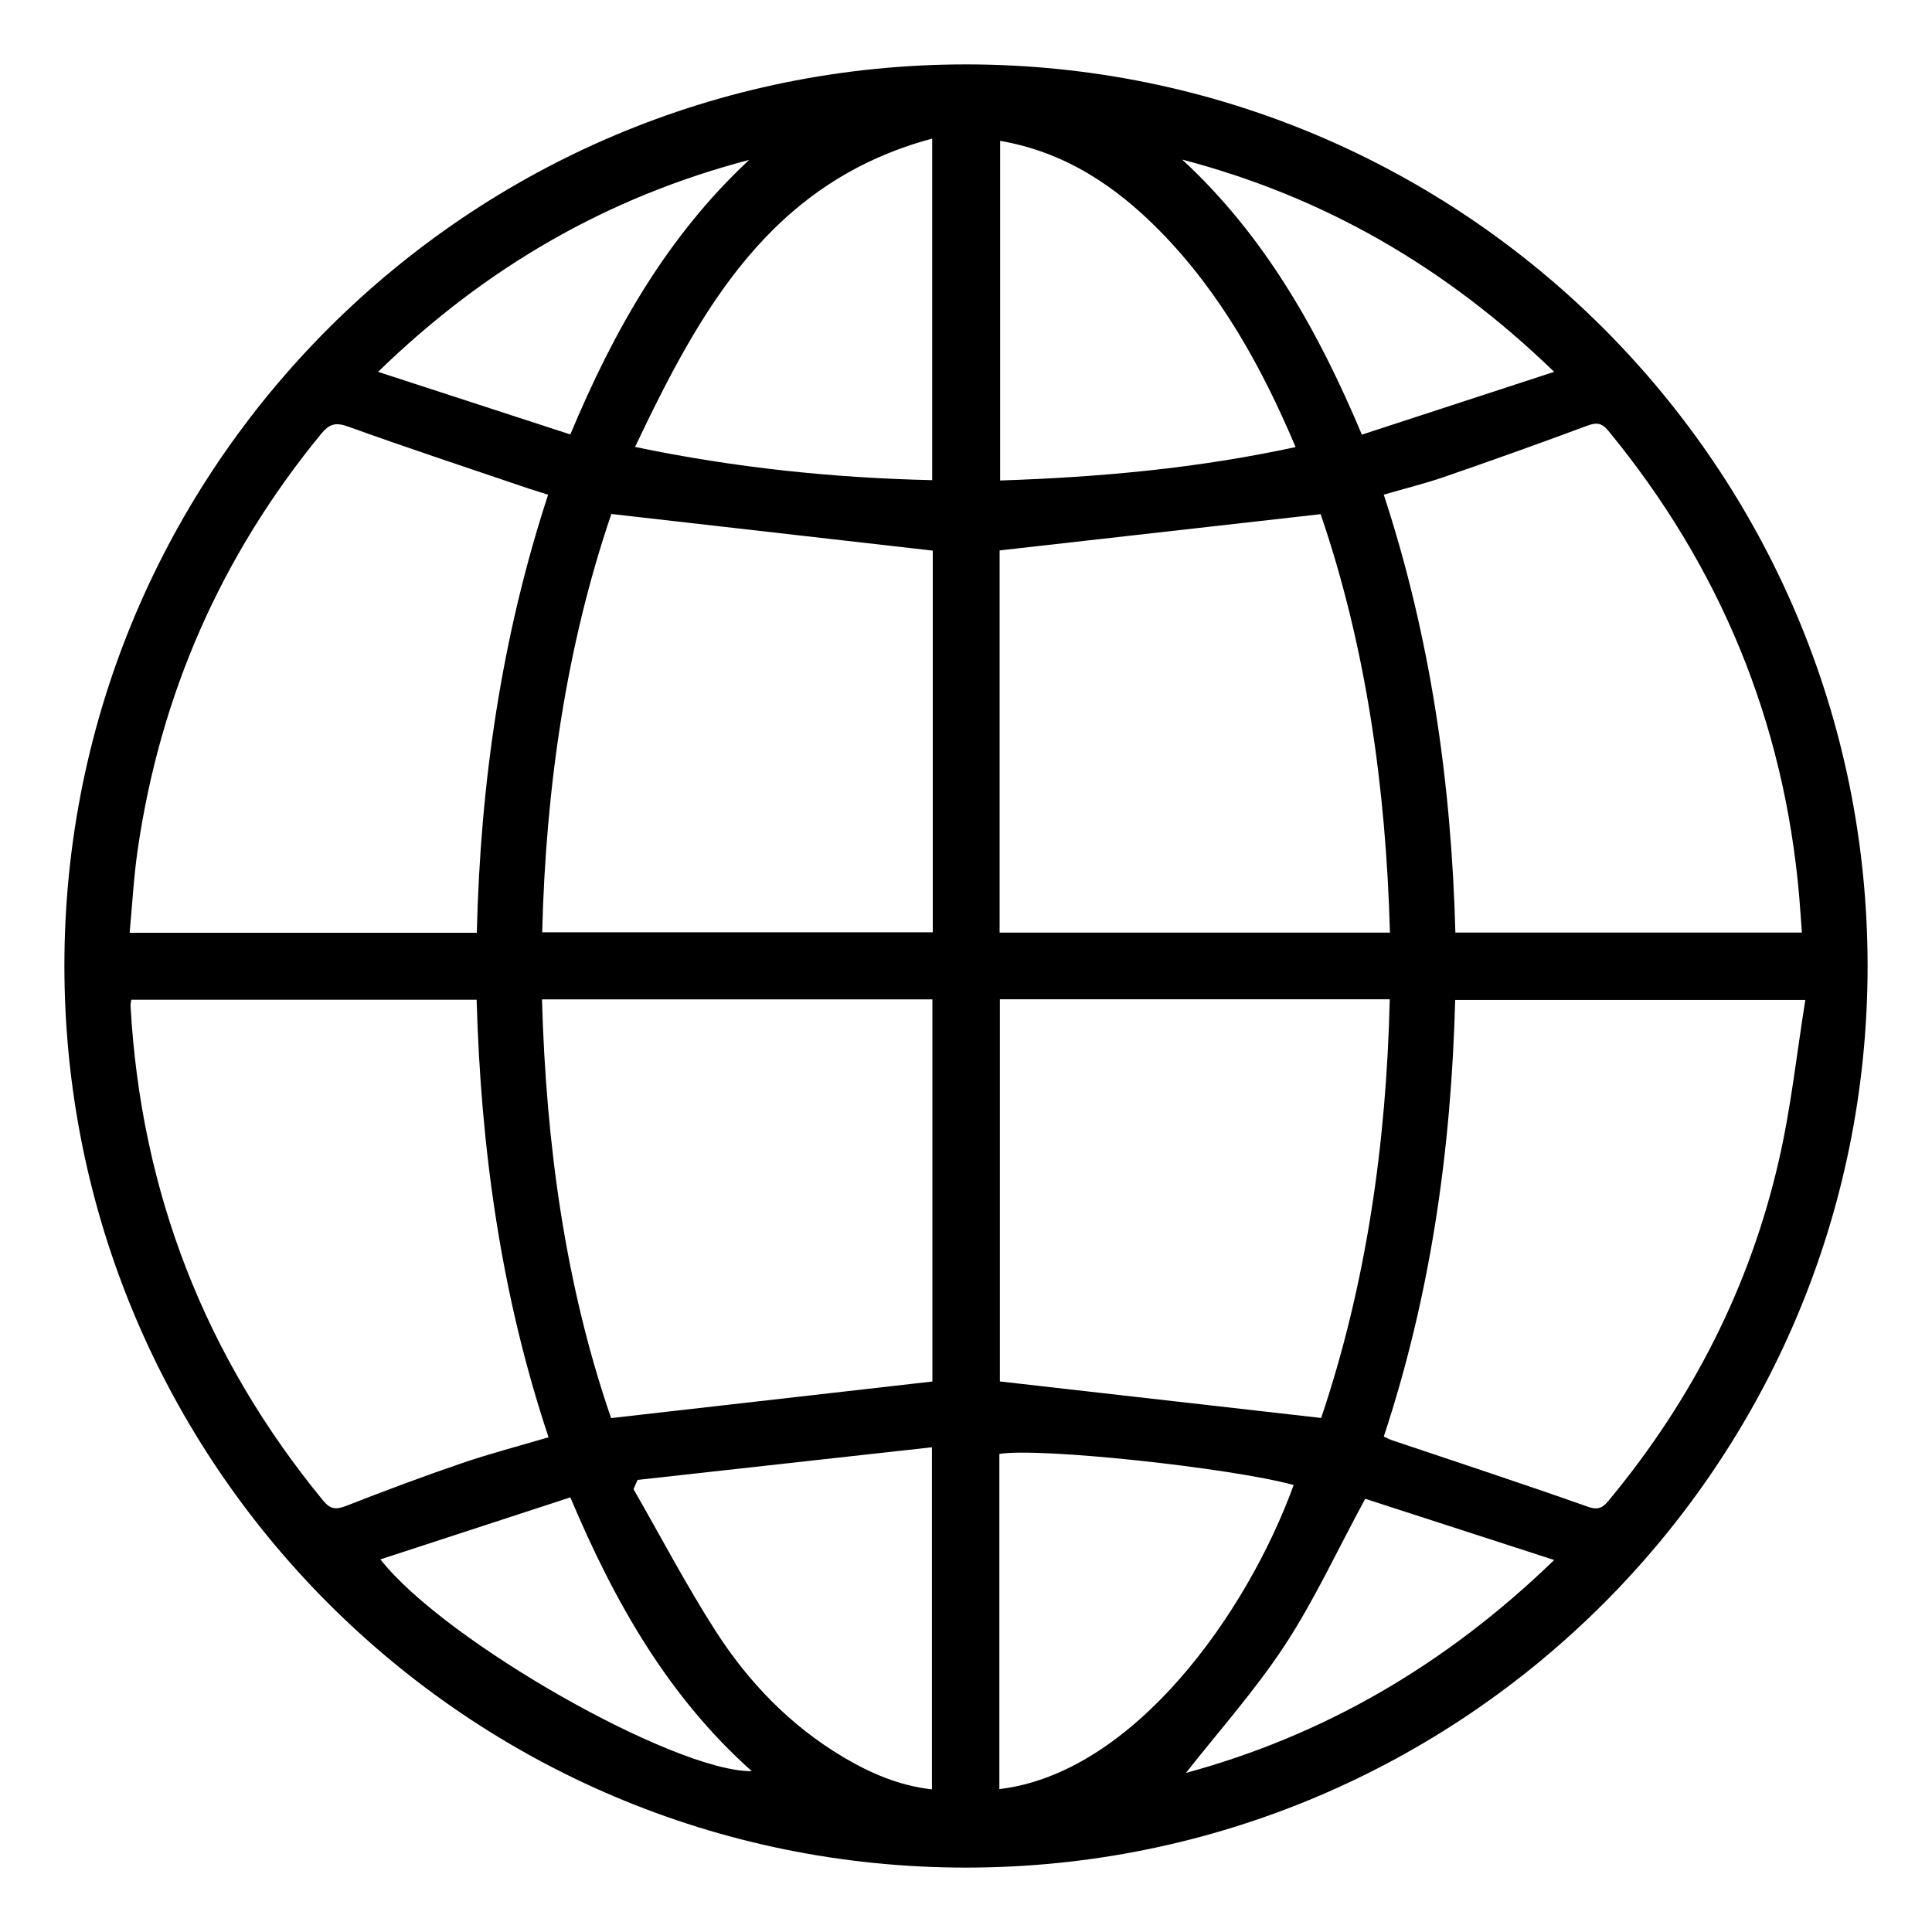 <svg width="30" height="30" viewBox="0 0 30 30" fill="none" xmlns="http://www.w3.org/2000/svg">
<path d="M29 14.998C29.001 22.728 22.739 28.995 15.008 29C7.267 29.005 0.996 22.73 1 14.987C1.004 7.258 7.274 0.997 15.005 1C22.737 1.003 28.998 7.267 29 14.998ZM2.039 15.523C2.033 15.566 2.025 15.593 2.027 15.62C2.188 18.507 3.183 21.068 5.02 23.304C5.132 23.44 5.222 23.443 5.376 23.383C5.968 23.152 6.563 22.928 7.164 22.723C7.602 22.573 8.051 22.456 8.518 22.318C7.776 20.095 7.466 17.826 7.401 15.524H2.039V15.523ZM7.404 14.485C7.459 12.156 7.788 9.89 8.511 7.682C8.387 7.643 8.299 7.616 8.211 7.587C7.274 7.268 6.333 6.958 5.403 6.623C5.205 6.552 5.11 6.587 4.984 6.74C3.434 8.63 2.486 10.786 2.137 13.203C2.076 13.623 2.054 14.049 2.013 14.484H7.403L7.404 14.485ZM27.98 14.482C27.964 14.274 27.953 14.097 27.938 13.92C27.703 11.201 26.706 8.795 24.974 6.689C24.869 6.562 24.787 6.558 24.642 6.612C23.906 6.886 23.167 7.15 22.425 7.406C22.128 7.509 21.82 7.584 21.487 7.681C22.215 9.898 22.537 12.165 22.599 14.481H27.981L27.98 14.482ZM21.487 22.307C21.545 22.333 21.576 22.351 21.61 22.362C22.628 22.705 23.648 23.04 24.661 23.398C24.847 23.464 24.912 23.383 25.004 23.271C26.282 21.723 27.174 19.976 27.622 18.02C27.809 17.207 27.898 16.371 28.033 15.527H22.596C22.535 17.849 22.215 20.109 21.487 22.307ZM8.416 15.518C8.479 17.776 8.781 19.966 9.489 22.02C11.181 21.827 12.823 21.641 14.478 21.452V15.518H8.416ZM15.526 15.516V21.451C17.196 21.641 18.837 21.827 20.515 22.018C21.213 19.949 21.528 17.762 21.58 15.517H15.526V15.516ZM14.483 8.55C12.814 8.359 11.172 8.173 9.493 7.981C8.79 10.045 8.476 12.232 8.419 14.477H14.484V8.549L14.483 8.55ZM21.583 14.482C21.521 12.225 21.21 10.038 20.507 7.984C18.818 8.175 17.177 8.361 15.522 8.547V14.482H21.584H21.583ZM15.53 2.187V7.461C17.084 7.41 18.601 7.271 20.118 6.942C19.589 5.69 18.95 4.544 18.012 3.588C17.324 2.888 16.534 2.36 15.53 2.187ZM9.861 6.94C11.417 7.264 12.934 7.421 14.475 7.456V2.152C11.959 2.827 10.872 4.815 9.861 6.94ZM15.518 27.781C17.602 27.535 19.367 25.048 20.088 23.059C19.093 22.788 16.12 22.472 15.518 22.577V27.781ZM9.9 22.981C9.879 23.028 9.858 23.076 9.837 23.123C10.26 23.859 10.654 24.613 11.112 25.326C11.622 26.122 12.273 26.796 13.095 27.285C13.521 27.538 13.971 27.73 14.471 27.785V22.473C12.926 22.644 11.414 22.812 9.9 22.98V22.981ZM5.907 24.214C6.906 25.489 10.477 27.513 11.674 27.503C10.371 26.34 9.541 24.875 8.856 23.251C7.872 23.572 6.906 23.888 5.907 24.214ZM24.134 24.224C23.089 23.885 22.117 23.571 21.199 23.273C20.758 24.087 20.405 24.856 19.945 25.556C19.482 26.259 18.915 26.893 18.415 27.53C20.541 26.952 22.438 25.865 24.134 24.223V24.224ZM11.633 2.483C9.445 3.057 7.55 4.141 5.871 5.774C6.907 6.111 7.877 6.427 8.856 6.746C9.537 5.117 10.367 3.663 11.633 2.483ZM18.357 2.478C19.635 3.659 20.467 5.13 21.147 6.749C22.14 6.425 23.103 6.11 24.133 5.774C22.445 4.141 20.552 3.053 18.357 2.478Z" fill="black"/>
</svg>
